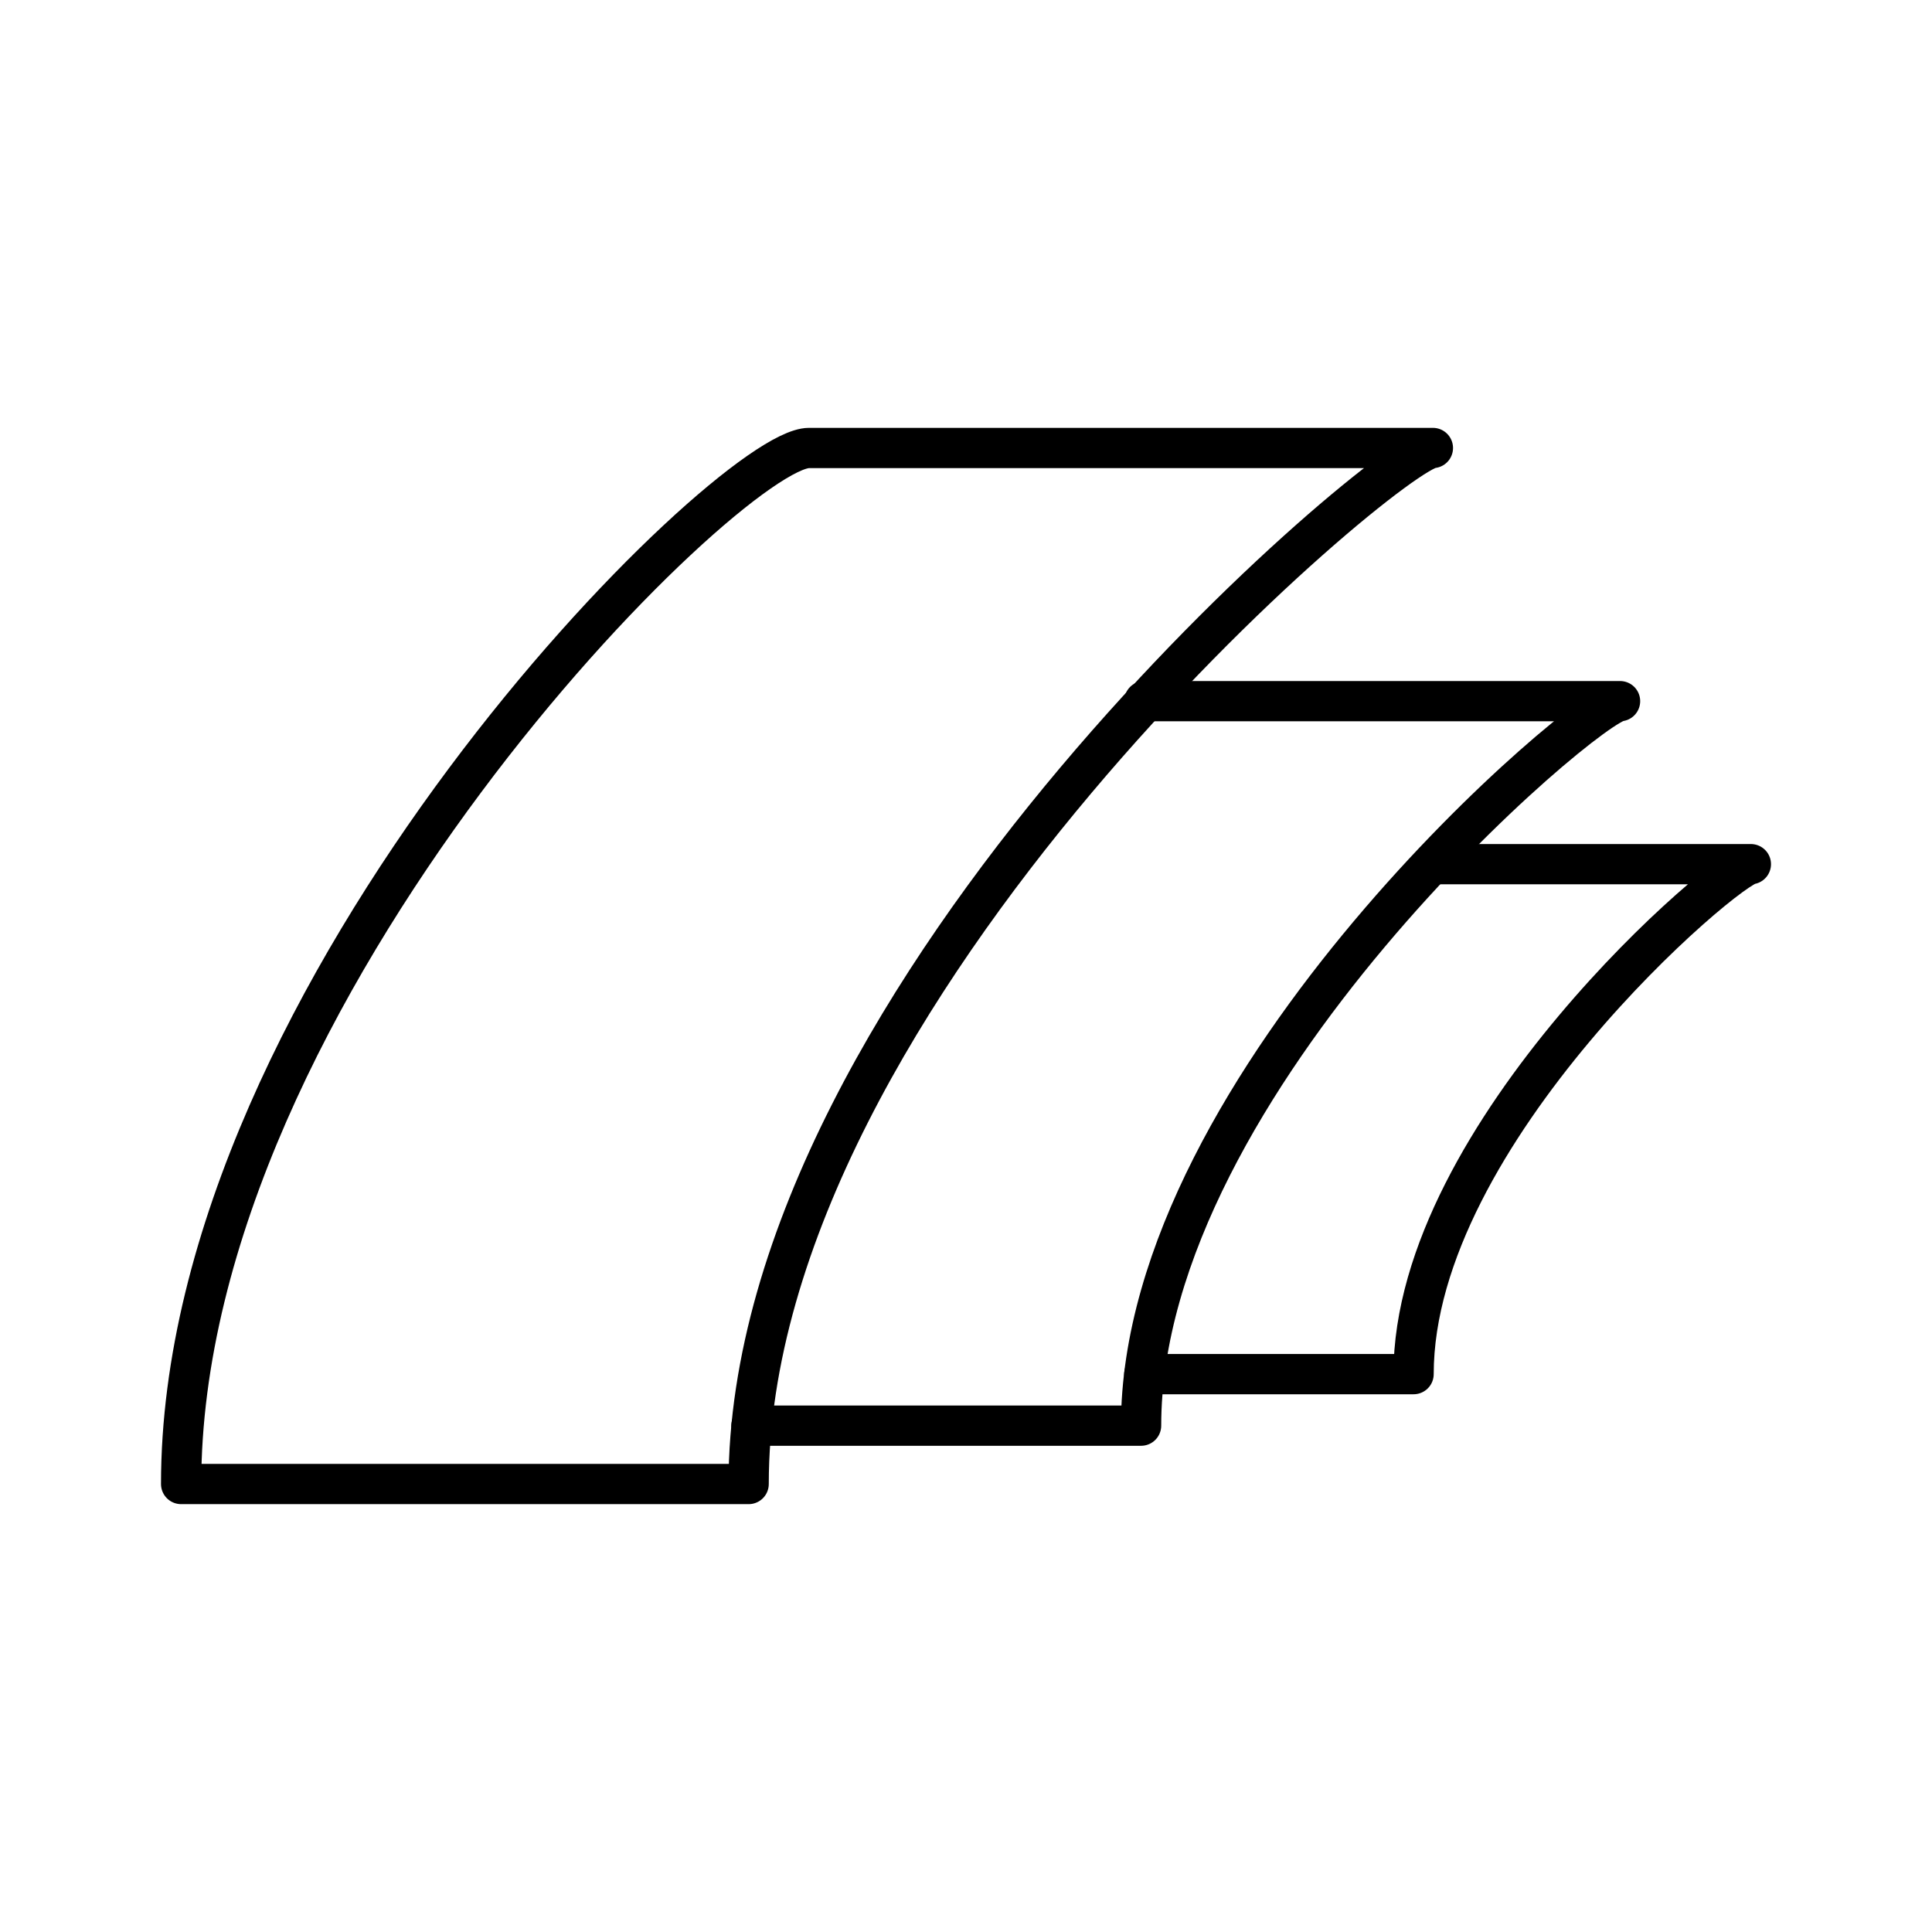 <?xml version="1.0" encoding="utf-8"?><!-- Скачано с сайта svg4.ru / Downloaded from svg4.ru -->
<svg width="800px" height="800px" viewBox="0 0 48 48" id="Layer_2" data-name="Layer 2" xmlns="http://www.w3.org/2000/svg"><defs><style>.cls-1{fill:none;stroke:#000000;stroke-linecap:round;stroke-linejoin:round;}</style></defs><path class="cls-1" d="M18.6,36.87c0-12.29,16-25.74,17-25.74H20.1c-2,0-15.6,13.45-15.6,25.74Z"/><path class="cls-1" d="M18.67,35.42h9.68c0-8.58,11.16-18,11.9-18H28.43"/><path class="cls-1" d="M28.43,34.14h6.69c0-6,7.85-12.67,8.38-12.67H35.65"/></svg>